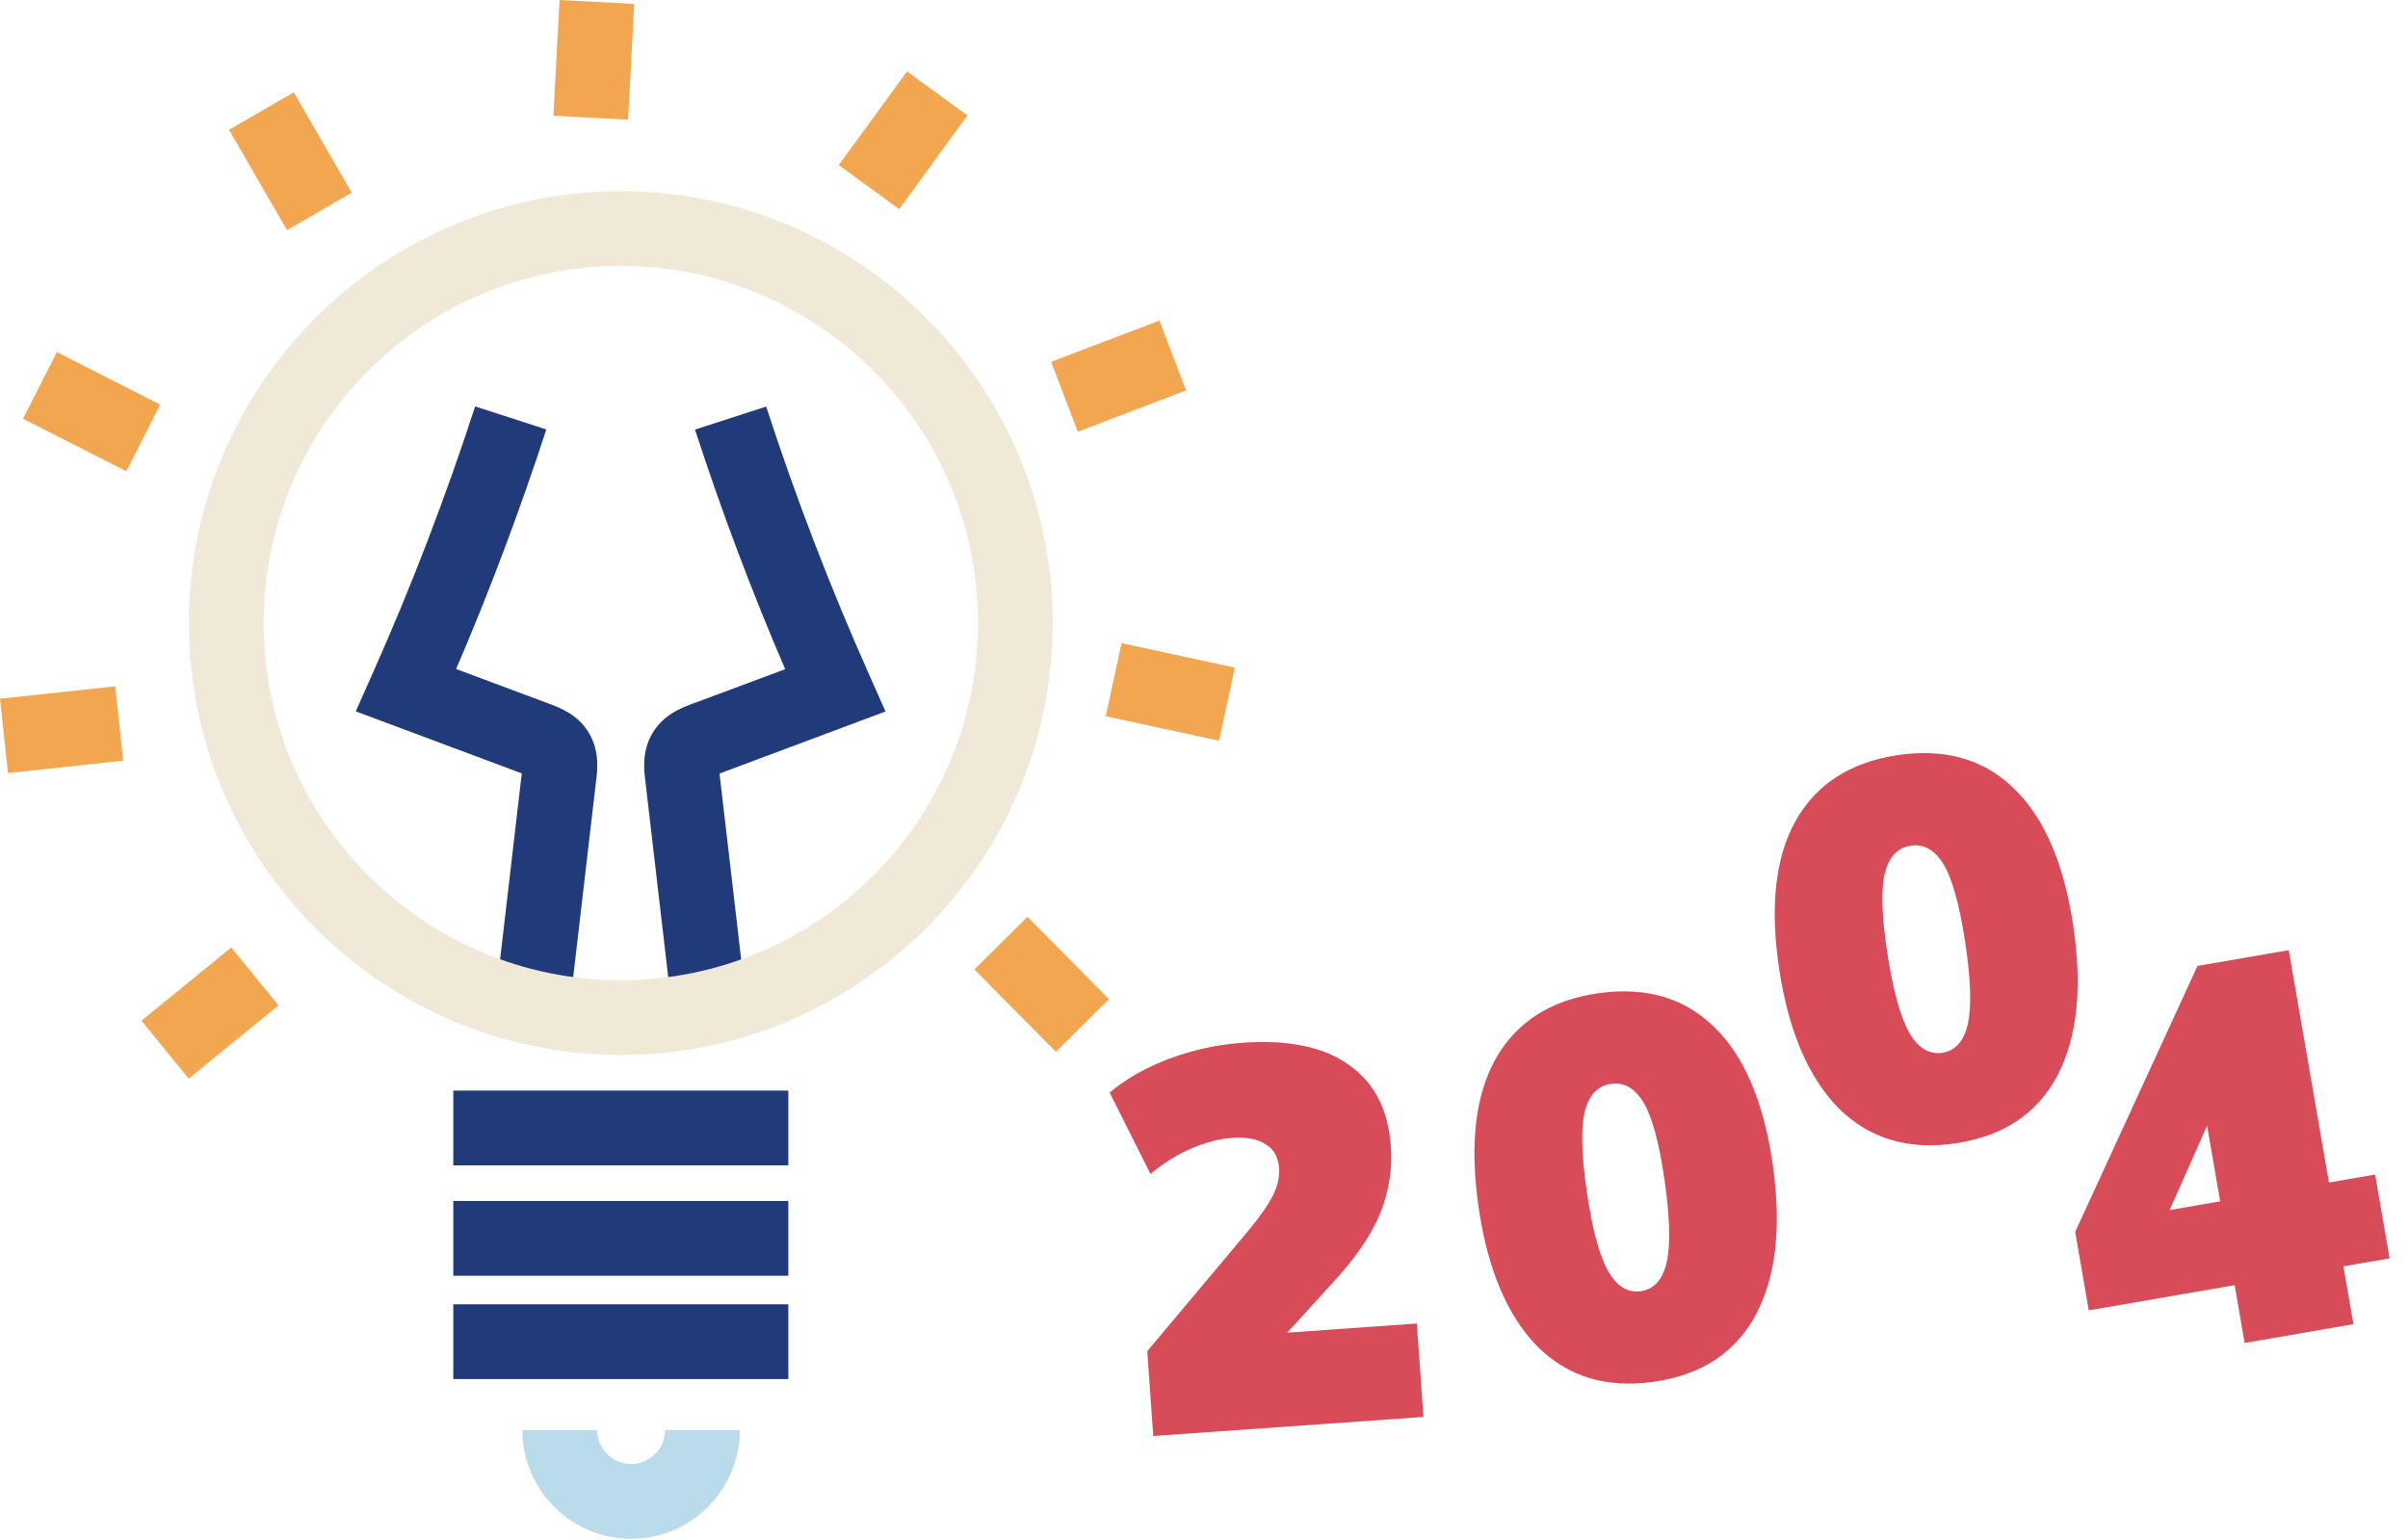 <svg width="161" height="103" viewBox="0 0 161 103" fill="none" xmlns="http://www.w3.org/2000/svg">
<path d="M37.987 68.336L33.017 67.756L34.887 51.716L23.787 47.566L24.867 45.136C27.477 39.296 29.797 33.246 31.767 27.176L36.527 28.716C34.767 34.116 32.747 39.496 30.497 44.736L36.767 47.076C37.427 47.326 38.647 47.776 39.387 49.026C40.087 50.226 39.947 51.456 39.867 52.116L37.977 68.316L37.987 68.336Z" fill="#213A7A"/>
<path d="M45.027 68.335L43.137 52.126C43.057 51.465 42.917 50.225 43.617 49.035C44.357 47.785 45.577 47.325 46.227 47.086L52.497 44.746C50.247 39.516 48.227 34.136 46.467 28.726L51.227 27.186C53.207 33.276 55.527 39.316 58.127 45.145L59.207 47.575L48.107 51.725L49.977 67.766L45.007 68.346L45.027 68.335Z" fill="#213A7A"/>
<path d="M52.708 72.926H30.308V77.926H52.708V72.926Z" fill="#213A7A"/>
<path d="M52.708 80.305H30.308V85.305H52.708V80.305Z" fill="#213A7A"/>
<path d="M52.708 87.215H30.308V92.215H52.708V87.215Z" fill="#213A7A"/>
<path d="M42.197 102.895C38.187 102.895 34.927 99.635 34.927 95.625H39.927C39.927 96.875 40.947 97.895 42.197 97.895C43.447 97.895 44.467 96.875 44.467 95.625H49.467C49.467 99.635 46.207 102.895 42.197 102.895Z" fill="#B9DBEA"/>
<path d="M15.465 63.353L9.457 68.248L12.615 72.124L18.623 67.229L15.465 63.353Z" fill="#F3A650"/>
<path d="M7.706 45.895L0 46.721L0.533 51.692L8.239 50.866L7.706 45.895Z" fill="#F3A650"/>
<path d="M3.803 23.543L1.538 28L8.447 31.511L10.712 27.054L3.803 23.543Z" fill="#F3A650"/>
<path d="M19.642 6.175L15.312 8.676L19.189 15.387L23.518 12.886L19.642 6.175Z" fill="#F3A650"/>
<path d="M37.41 -0.001L36.998 7.738L41.991 8.004L42.403 0.265L37.41 -0.001Z" fill="#F3A650"/>
<path d="M60.645 4.774L56.078 11.035L60.118 13.982L64.685 7.721L60.645 4.774Z" fill="#F3A650"/>
<path d="M77.523 21.435L70.28 24.193L72.06 28.866L79.302 26.108L77.523 21.435Z" fill="#F3A650"/>
<path d="M74.988 43.004L73.93 47.891L81.504 49.531L82.562 44.644L74.988 43.004Z" fill="#F3A650"/>
<path d="M68.697 61.305L65.144 64.824L70.599 70.33L74.151 66.811L68.697 61.305Z" fill="#F3A650"/>
<path d="M41.507 70.545C25.587 70.545 12.627 57.585 12.627 41.665C12.627 25.745 25.587 12.785 41.507 12.785C57.427 12.785 70.387 25.745 70.387 41.665C70.387 57.585 57.427 70.545 41.507 70.545ZM41.507 17.785C28.337 17.785 17.627 28.495 17.627 41.665C17.627 54.835 28.337 65.545 41.507 65.545C54.677 65.545 65.387 54.835 65.387 41.665C65.387 28.495 54.677 17.785 41.507 17.785Z" fill="#F0E9D8"/>
<path d="M77.108 96.022L76.708 90.348L83.466 82.293C84.264 81.323 84.81 80.538 85.105 79.94C85.422 79.316 85.559 78.705 85.517 78.106C85.465 77.364 85.162 76.832 84.61 76.51C84.081 76.163 83.337 76.023 82.379 76.09C81.517 76.151 80.62 76.383 79.686 76.785C78.774 77.162 77.852 77.733 76.919 78.496L74.19 73.058C75.28 72.14 76.61 71.384 78.18 70.792C79.775 70.199 81.41 69.843 83.085 69.725C86.15 69.509 88.519 70.003 90.191 71.209C91.887 72.388 92.82 74.199 92.992 76.641C93.1 78.173 92.868 79.657 92.296 81.093C91.723 82.529 90.655 84.096 89.09 85.794L84.166 91.194L84.029 89.255L94.731 88.5L95.171 94.749L77.108 96.022Z" fill="#D84C59"/>
<path d="M110.584 92.395C107.425 92.851 104.826 92.062 102.786 90.029C100.767 87.968 99.457 84.859 98.857 80.703C98.254 76.522 98.637 73.217 100.008 70.788C101.4 68.332 103.675 66.876 106.834 66.42C110.017 65.96 112.611 66.713 114.617 68.679C116.619 70.621 117.92 73.67 118.52 77.827C119.124 82.008 118.749 85.372 117.395 87.919C116.037 90.443 113.767 91.935 110.584 92.395ZM109.71 86.338C110.589 86.211 111.163 85.57 111.433 84.415C111.699 83.237 111.652 81.401 111.292 78.907C110.932 76.413 110.464 74.686 109.889 73.726C109.314 72.767 108.587 72.35 107.709 72.477C106.83 72.604 106.25 73.209 105.97 74.292C105.69 75.375 105.73 77.164 106.09 79.658C106.45 82.152 106.925 83.927 107.513 84.981C108.099 86.012 108.831 86.464 109.71 86.338Z" fill="#D84C59"/>
<path d="M130.792 76.444C127.637 76.927 125.031 76.161 122.974 74.145C120.938 72.101 119.602 69.004 118.966 64.852C118.327 60.677 118.683 57.369 120.033 54.929C121.404 52.461 123.666 50.986 126.822 50.502C130.001 50.016 132.601 50.747 134.623 52.695C136.642 54.62 137.969 57.658 138.604 61.81C139.243 65.985 138.897 69.353 137.565 71.912C136.229 74.447 133.971 75.958 130.792 76.444ZM129.866 70.395C130.744 70.26 131.313 69.615 131.573 68.458C131.829 67.278 131.767 65.442 131.386 62.951C131.004 60.46 130.522 58.737 129.939 57.783C129.356 56.828 128.625 56.418 127.748 56.552C126.87 56.686 126.295 57.296 126.025 58.382C125.754 59.467 125.809 61.255 126.19 63.746C126.572 66.237 127.061 68.008 127.659 69.058C128.253 70.083 128.989 70.529 129.866 70.395Z" fill="#D84C59"/>
<path d="M150.079 89.801L149.411 85.934L139.656 87.621L138.748 82.371L146.926 64.589L153.027 63.534L155.714 79.072L158.8 78.538L159.769 84.143L156.683 84.677L157.351 88.543L150.079 89.801ZM148.442 80.329L147.319 73.838L148.277 73.672L144.202 82.853L143.901 81.114L148.442 80.329Z" fill="#D84C59"/>
</svg>
